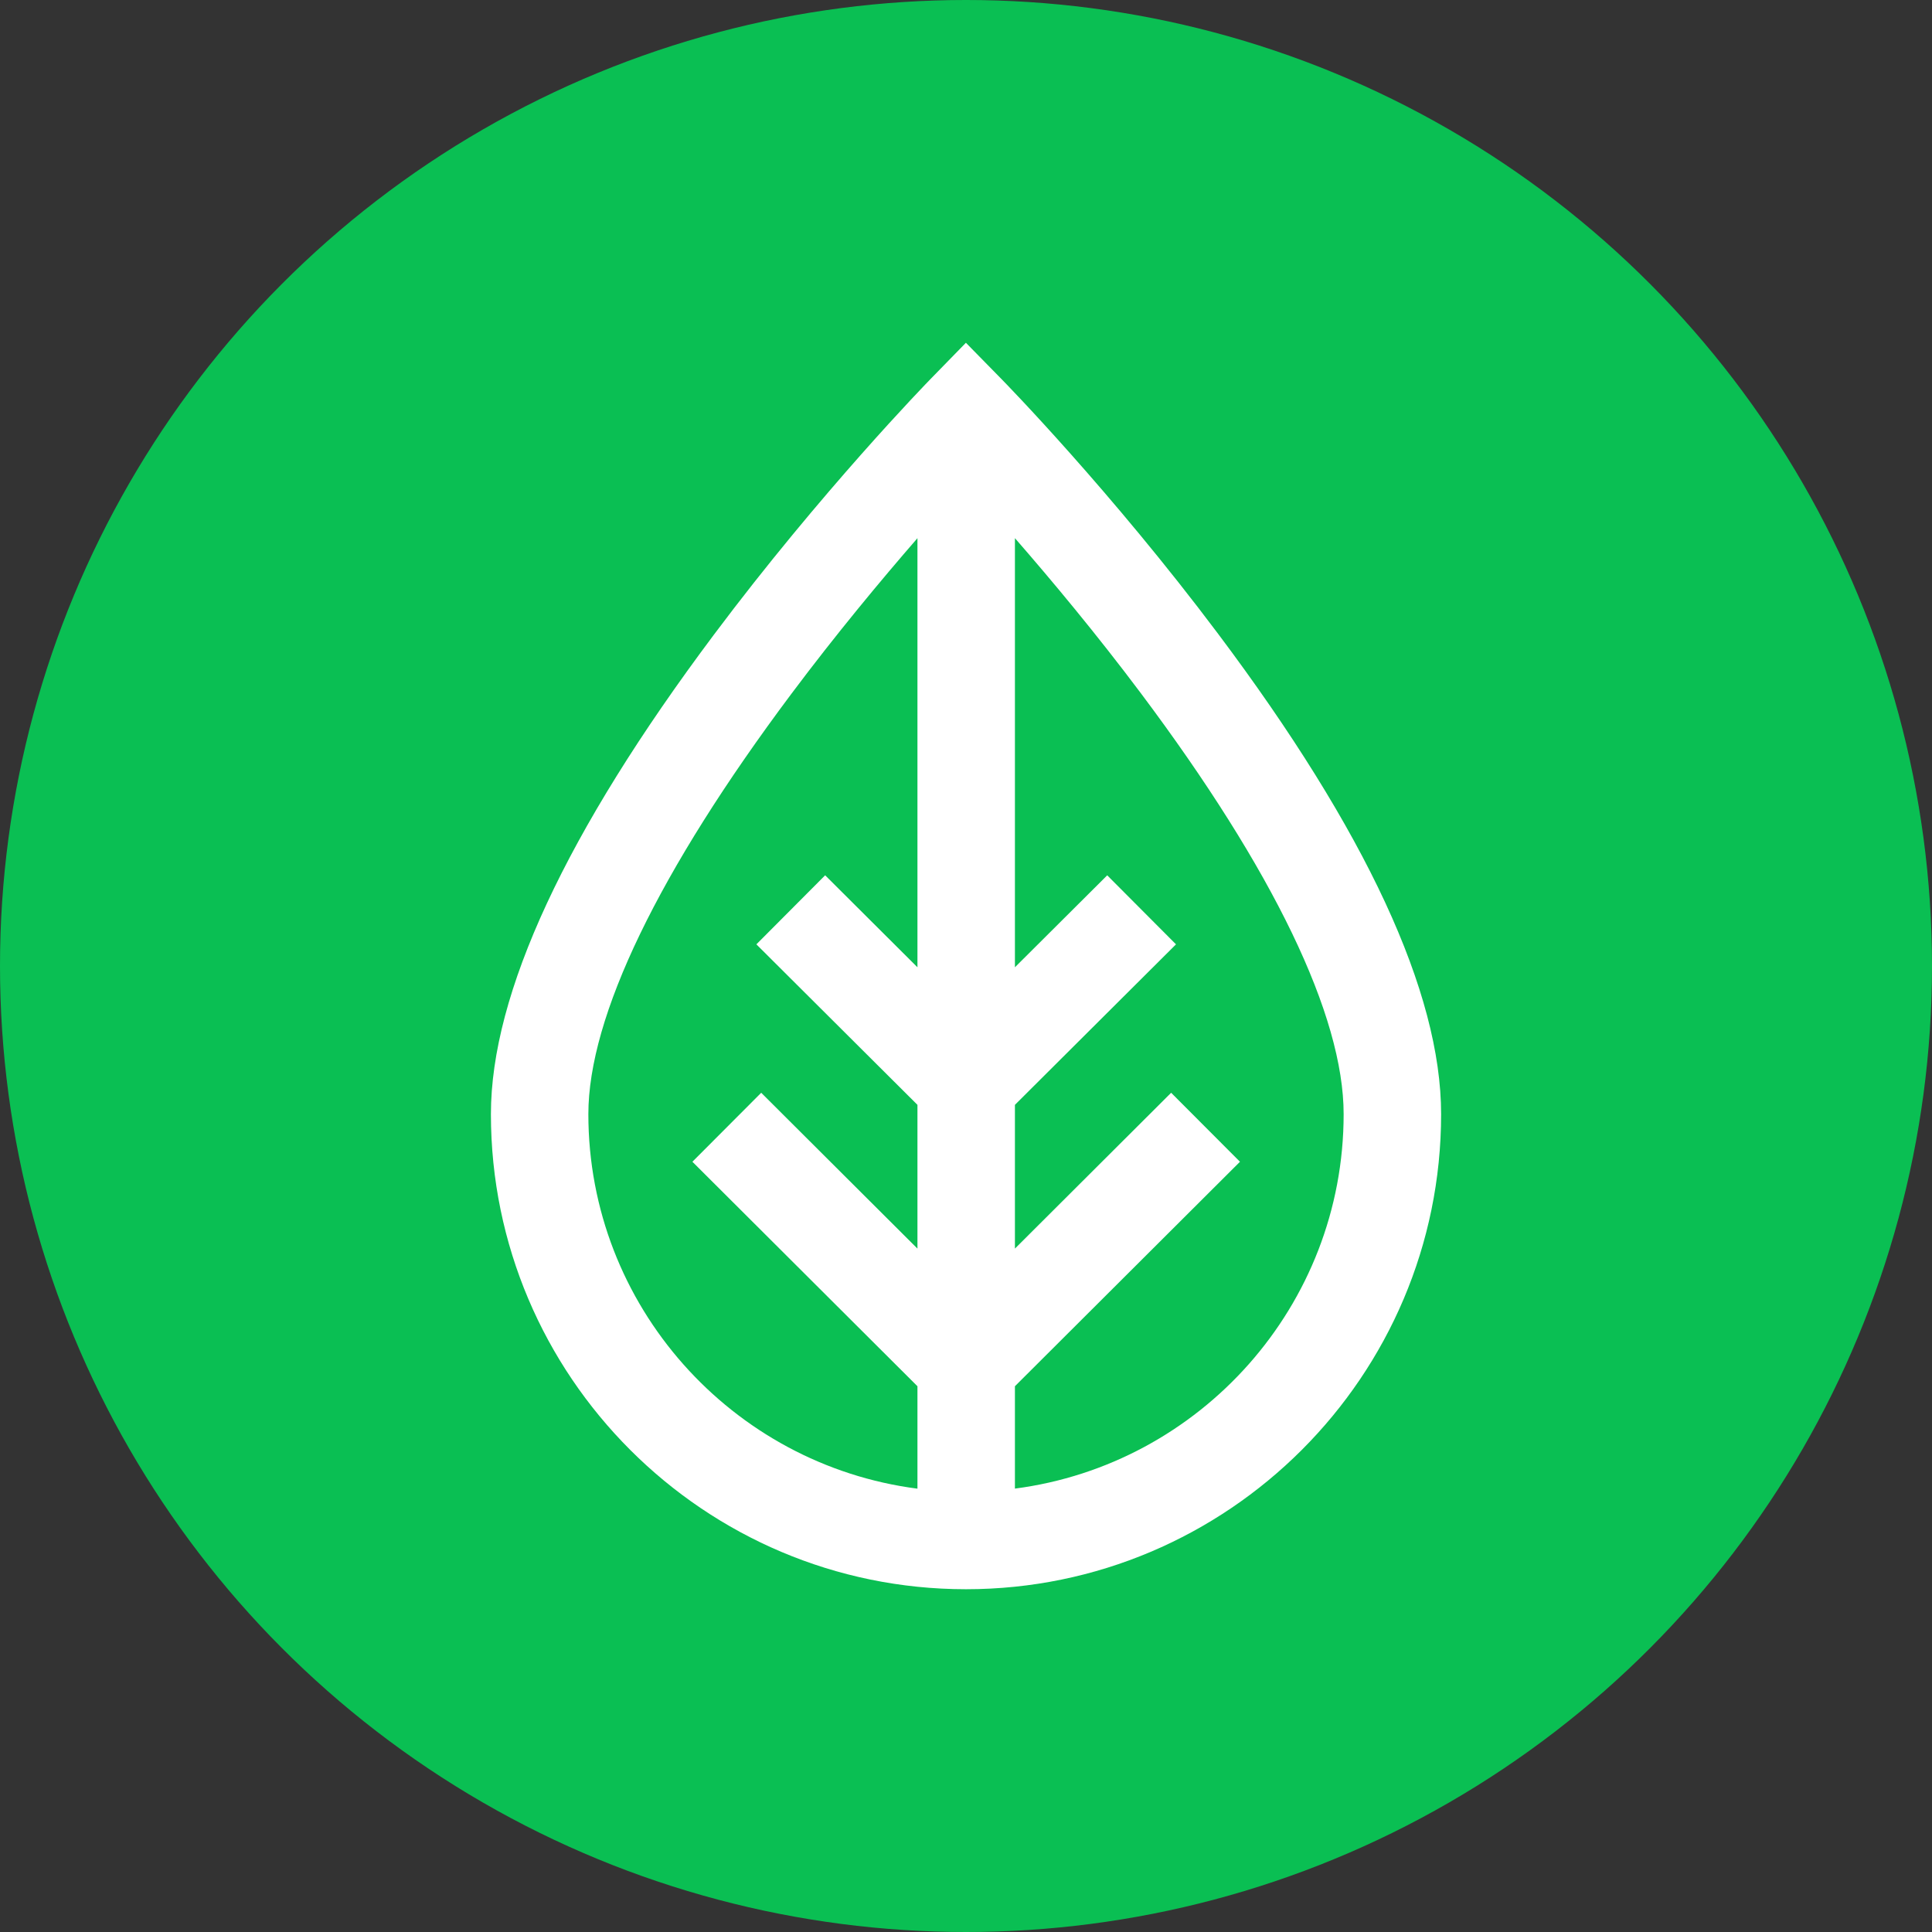 <svg xmlns="http://www.w3.org/2000/svg" width="62" height="62" viewBox="0 0 62 62" fill="none"><rect x="0" y="0" width="62" height="62" fill="#333333" stroke="none"/><circle cx="31" cy="31" r="31" fill="#0ABF53"></circle><g clip-path="url(#clip0_130_1540)"><path d="M39.092 20.342C35.649 15.754 32.259 12.286 32.116 12.141L30.997 11L29.881 12.144C29.738 12.29 26.349 15.776 22.907 20.372C18.161 26.71 15.754 31.886 15.754 35.754C15.754 44.16 22.593 51 31 51C39.407 51 46.247 44.16 46.247 35.754C46.246 31.852 43.84 26.667 39.092 20.342ZM18.881 35.754C18.881 32.627 21.132 27.965 25.39 22.274C26.822 20.361 28.263 18.628 29.442 17.271V31.041L26.48 28.089L24.273 30.305L29.442 35.456V40.069L24.428 35.068L22.22 37.282L29.442 44.486V47.773C23.493 47.006 18.881 41.908 18.881 35.754ZM32.57 47.771V44.486L39.792 37.282L37.583 35.068L32.57 40.069V35.456L37.739 30.305L35.532 28.09L32.57 31.041V17.27C33.747 18.62 35.184 20.343 36.611 22.246C40.869 27.925 43.119 32.595 43.119 35.754C43.119 41.904 38.513 46.999 32.57 47.771Z" fill="white"></path></g><defs><clipPath id="clip0_130_1540"><rect width="40" height="40" fill="white" transform="translate(11 11)"></rect></clipPath></defs></svg>